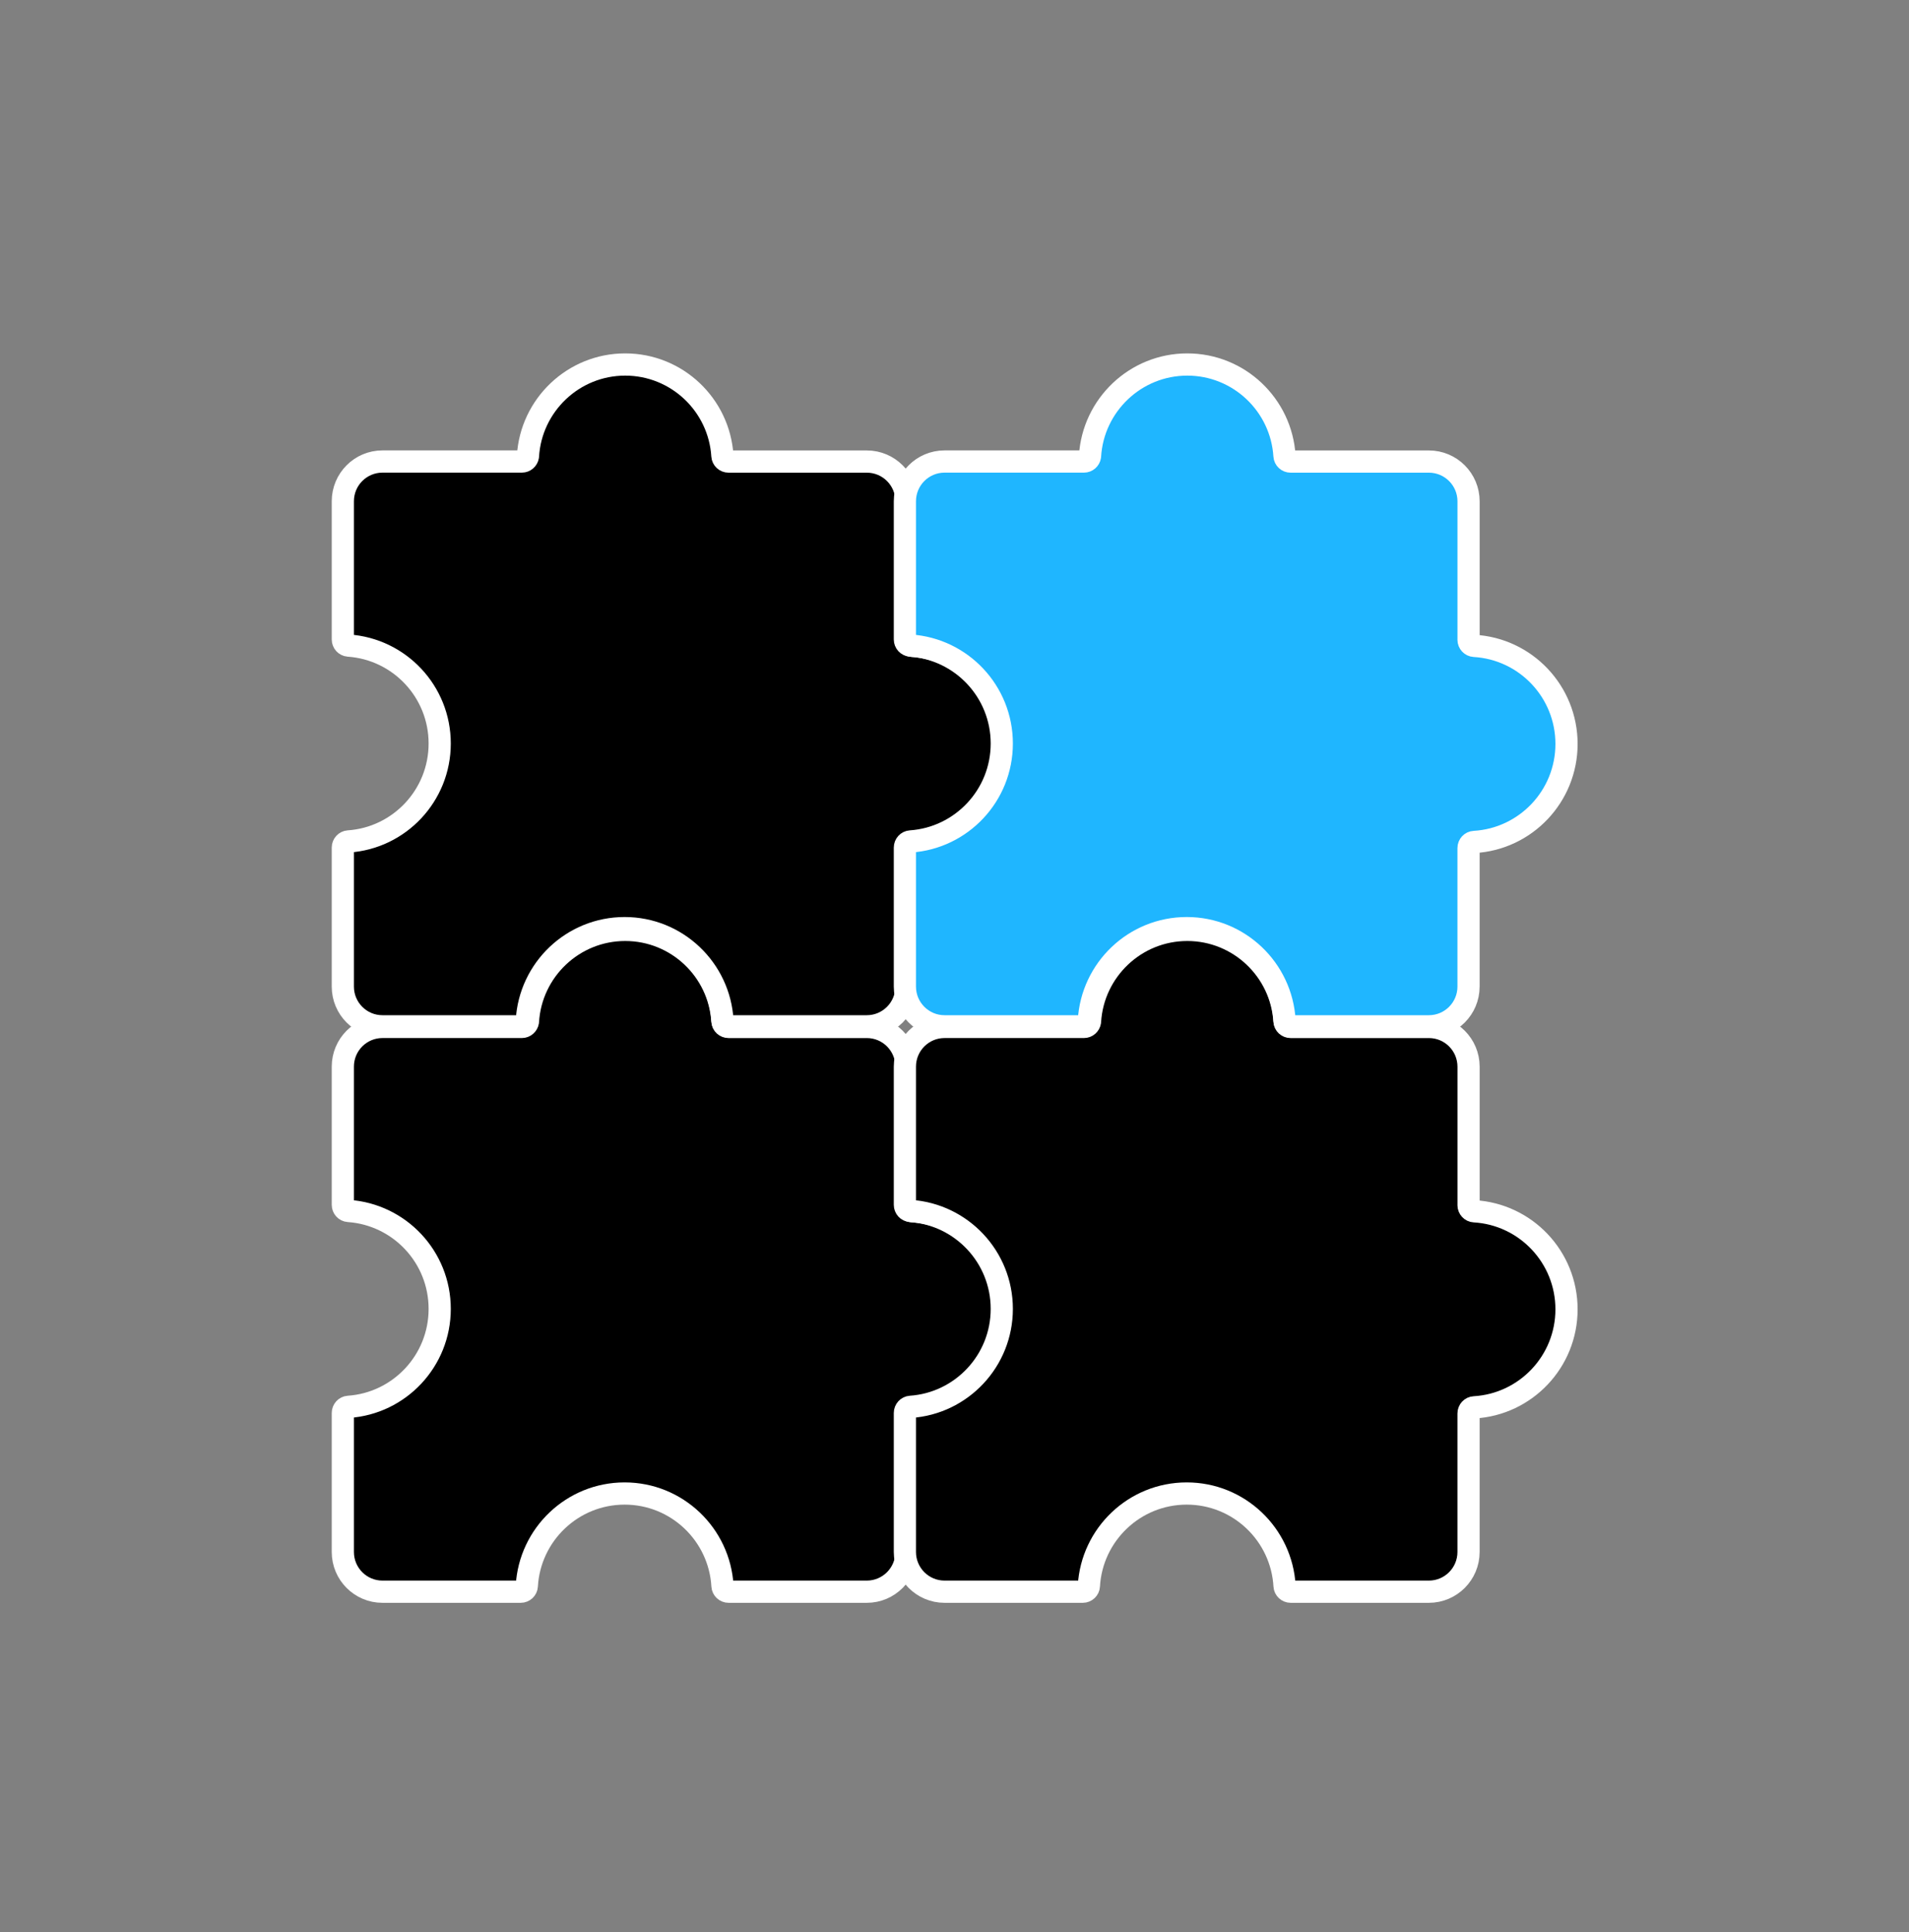<svg width="82" height="83" xmlns="http://www.w3.org/2000/svg" xmlns:xlink="http://www.w3.org/1999/xlink" xml:space="preserve" overflow="hidden"><rect width="100%" height="100%" fill="#808080" stroke="none"/><g transform="translate(-812 -26)"><g><g><g><g><path d="M38.861 50.664 38.861 44.727C38.861 43.787 38.099 43.024 37.159 43.024L31.217 43.024C31.08 43.024 30.962 42.918 30.954 42.78 30.817 40.594 29 38.863 26.778 38.863 24.556 38.863 22.733 40.602 22.602 42.795L22.602 42.798C22.581 42.927 22.471 43.023 22.34 43.023L16.352 43.023C15.412 43.023 14.65 43.785 14.65 44.725L14.65 50.649C14.65 50.787 14.755 50.903 14.892 50.912 17.081 51.062 18.811 52.883 18.811 55.11 18.811 57.337 17.081 59.16 14.892 59.308 14.755 59.318 14.65 59.434 14.65 59.571L14.65 65.531C14.65 66.47 15.412 67.233 16.352 67.233L22.29 67.233C22.429 67.233 22.546 67.127 22.553 66.988 22.679 64.777 24.513 63.024 26.755 63.024 28.997 63.024 30.83 64.777 30.957 66.988 30.965 67.126 31.082 67.233 31.22 67.233L37.157 67.233C38.097 67.233 38.86 66.47 38.86 65.531L38.86 59.593C38.86 59.454 38.966 59.337 39.105 59.33 41.316 59.203 43.069 57.37 43.069 55.128 43.069 52.886 41.316 51.053 39.105 50.926 38.968 50.918 38.86 50.8 38.86 50.663L38.861 50.664Z" stroke="#FFFFFF" stroke-width="0.953" stroke-linecap="butt" stroke-linejoin="round" stroke-miterlimit="10" stroke-opacity="1" fill="#000000" fill-rule="nonzero" fill-opacity="1" transform="matrix(1 0 0 1.002 812.076 27)"/><path d="M63.005 50.664 63.005 44.727C63.005 43.787 62.242 43.024 61.303 43.024L55.361 43.024C55.223 43.024 55.106 42.918 55.098 42.78 54.96 40.594 53.143 38.863 50.922 38.863 48.7 38.863 46.876 40.602 46.745 42.795L46.745 42.798C46.725 42.927 46.615 43.023 46.484 43.023L40.496 43.023C39.556 43.023 38.793 43.785 38.793 44.725L38.793 50.649C38.793 50.787 38.898 50.903 39.036 50.912 41.225 51.062 42.955 52.883 42.955 55.11 42.955 57.337 41.225 59.16 39.036 59.308 38.898 59.318 38.793 59.434 38.793 59.571L38.793 65.531C38.793 66.47 39.556 67.233 40.496 67.233L46.434 67.233C46.572 67.233 46.69 67.127 46.696 66.988 46.823 64.777 48.657 63.024 50.899 63.024 53.141 63.024 54.974 64.777 55.101 66.988 55.109 67.126 55.226 67.233 55.364 67.233L61.301 67.233C62.241 67.233 63.004 66.47 63.004 65.531L63.004 59.593C63.004 59.454 63.11 59.337 63.249 59.33 65.46 59.203 67.213 57.37 67.213 55.128 67.213 52.886 65.46 51.053 63.249 50.926 63.111 50.918 63.004 50.8 63.004 50.663L63.005 50.664Z" stroke="#FFFFFF" stroke-width="0.953" stroke-linecap="round" stroke-linejoin="round" stroke-miterlimit="10" stroke-opacity="1" fill="#000000" fill-rule="nonzero" fill-opacity="1" transform="matrix(1 0 0 1.002 812.076 27)"/><path d="M38.861 26.428 38.861 20.491C38.861 19.551 38.099 18.788 37.159 18.788L31.217 18.788C31.08 18.788 30.962 18.682 30.954 18.544 30.817 16.358 29 14.627 26.778 14.627 24.556 14.627 22.733 16.366 22.602 18.559L22.602 18.562C22.581 18.691 22.471 18.786 22.34 18.786L16.352 18.786C15.412 18.786 14.65 19.549 14.65 20.489L14.65 26.413C14.65 26.551 14.755 26.666 14.892 26.676 17.081 26.826 18.811 28.647 18.811 30.874 18.811 33.101 17.081 34.924 14.892 35.072 14.755 35.082 14.65 35.197 14.65 35.335L14.65 41.294C14.65 42.234 15.412 42.997 16.352 42.997L22.29 42.997C22.429 42.997 22.546 42.891 22.553 42.752 22.679 40.541 24.513 38.788 26.755 38.788 28.997 38.788 30.83 40.541 30.957 42.752 30.965 42.889 31.082 42.997 31.22 42.997L37.157 42.997C38.097 42.997 38.86 42.234 38.86 41.294L38.86 35.357C38.86 35.218 38.966 35.101 39.105 35.094 41.316 34.967 43.069 33.134 43.069 30.892 43.069 28.65 41.316 26.816 39.105 26.689 38.968 26.681 38.86 26.564 38.86 26.427L38.861 26.428Z" stroke="#FFFFFF" stroke-width="0.953" stroke-linecap="butt" stroke-linejoin="round" stroke-miterlimit="10" stroke-opacity="1" fill="#000000" fill-rule="nonzero" fill-opacity="1" transform="matrix(1 0 0 1.002 812.076 27)"/><path d="M63.005 26.428 63.005 20.491C63.005 19.551 62.242 18.788 61.303 18.788L55.361 18.788C55.223 18.788 55.106 18.682 55.098 18.544 54.96 16.358 53.143 14.627 50.922 14.627 48.7 14.627 46.876 16.366 46.745 18.559L46.745 18.562C46.725 18.691 46.615 18.786 46.484 18.786L40.496 18.786C39.556 18.786 38.793 19.549 38.793 20.489L38.793 26.413C38.793 26.551 38.898 26.666 39.036 26.676 41.225 26.826 42.955 28.647 42.955 30.874 42.955 33.101 41.225 34.924 39.036 35.072 38.898 35.082 38.793 35.197 38.793 35.335L38.793 41.294C38.793 42.234 39.556 42.997 40.496 42.997L46.434 42.997C46.572 42.997 46.69 42.891 46.696 42.752 46.823 40.541 48.657 38.788 50.899 38.788 53.141 38.788 54.974 40.541 55.101 42.752 55.109 42.889 55.226 42.997 55.364 42.997L61.301 42.997C62.241 42.997 63.004 42.234 63.004 41.294L63.004 35.357C63.004 35.218 63.11 35.101 63.249 35.094 65.46 34.967 67.213 33.134 67.213 30.892 67.213 28.65 65.46 26.816 63.249 26.689 63.111 26.681 63.004 26.564 63.004 26.427L63.005 26.428Z" stroke="#FFFFFF" stroke-width="0.953" stroke-linecap="butt" stroke-linejoin="round" stroke-miterlimit="10" stroke-opacity="1" fill="#1FB6FF" fill-rule="nonzero" fill-opacity="1" transform="matrix(1 0 0 1.002 812.076 27)"/></g></g></g></g></g></svg>
